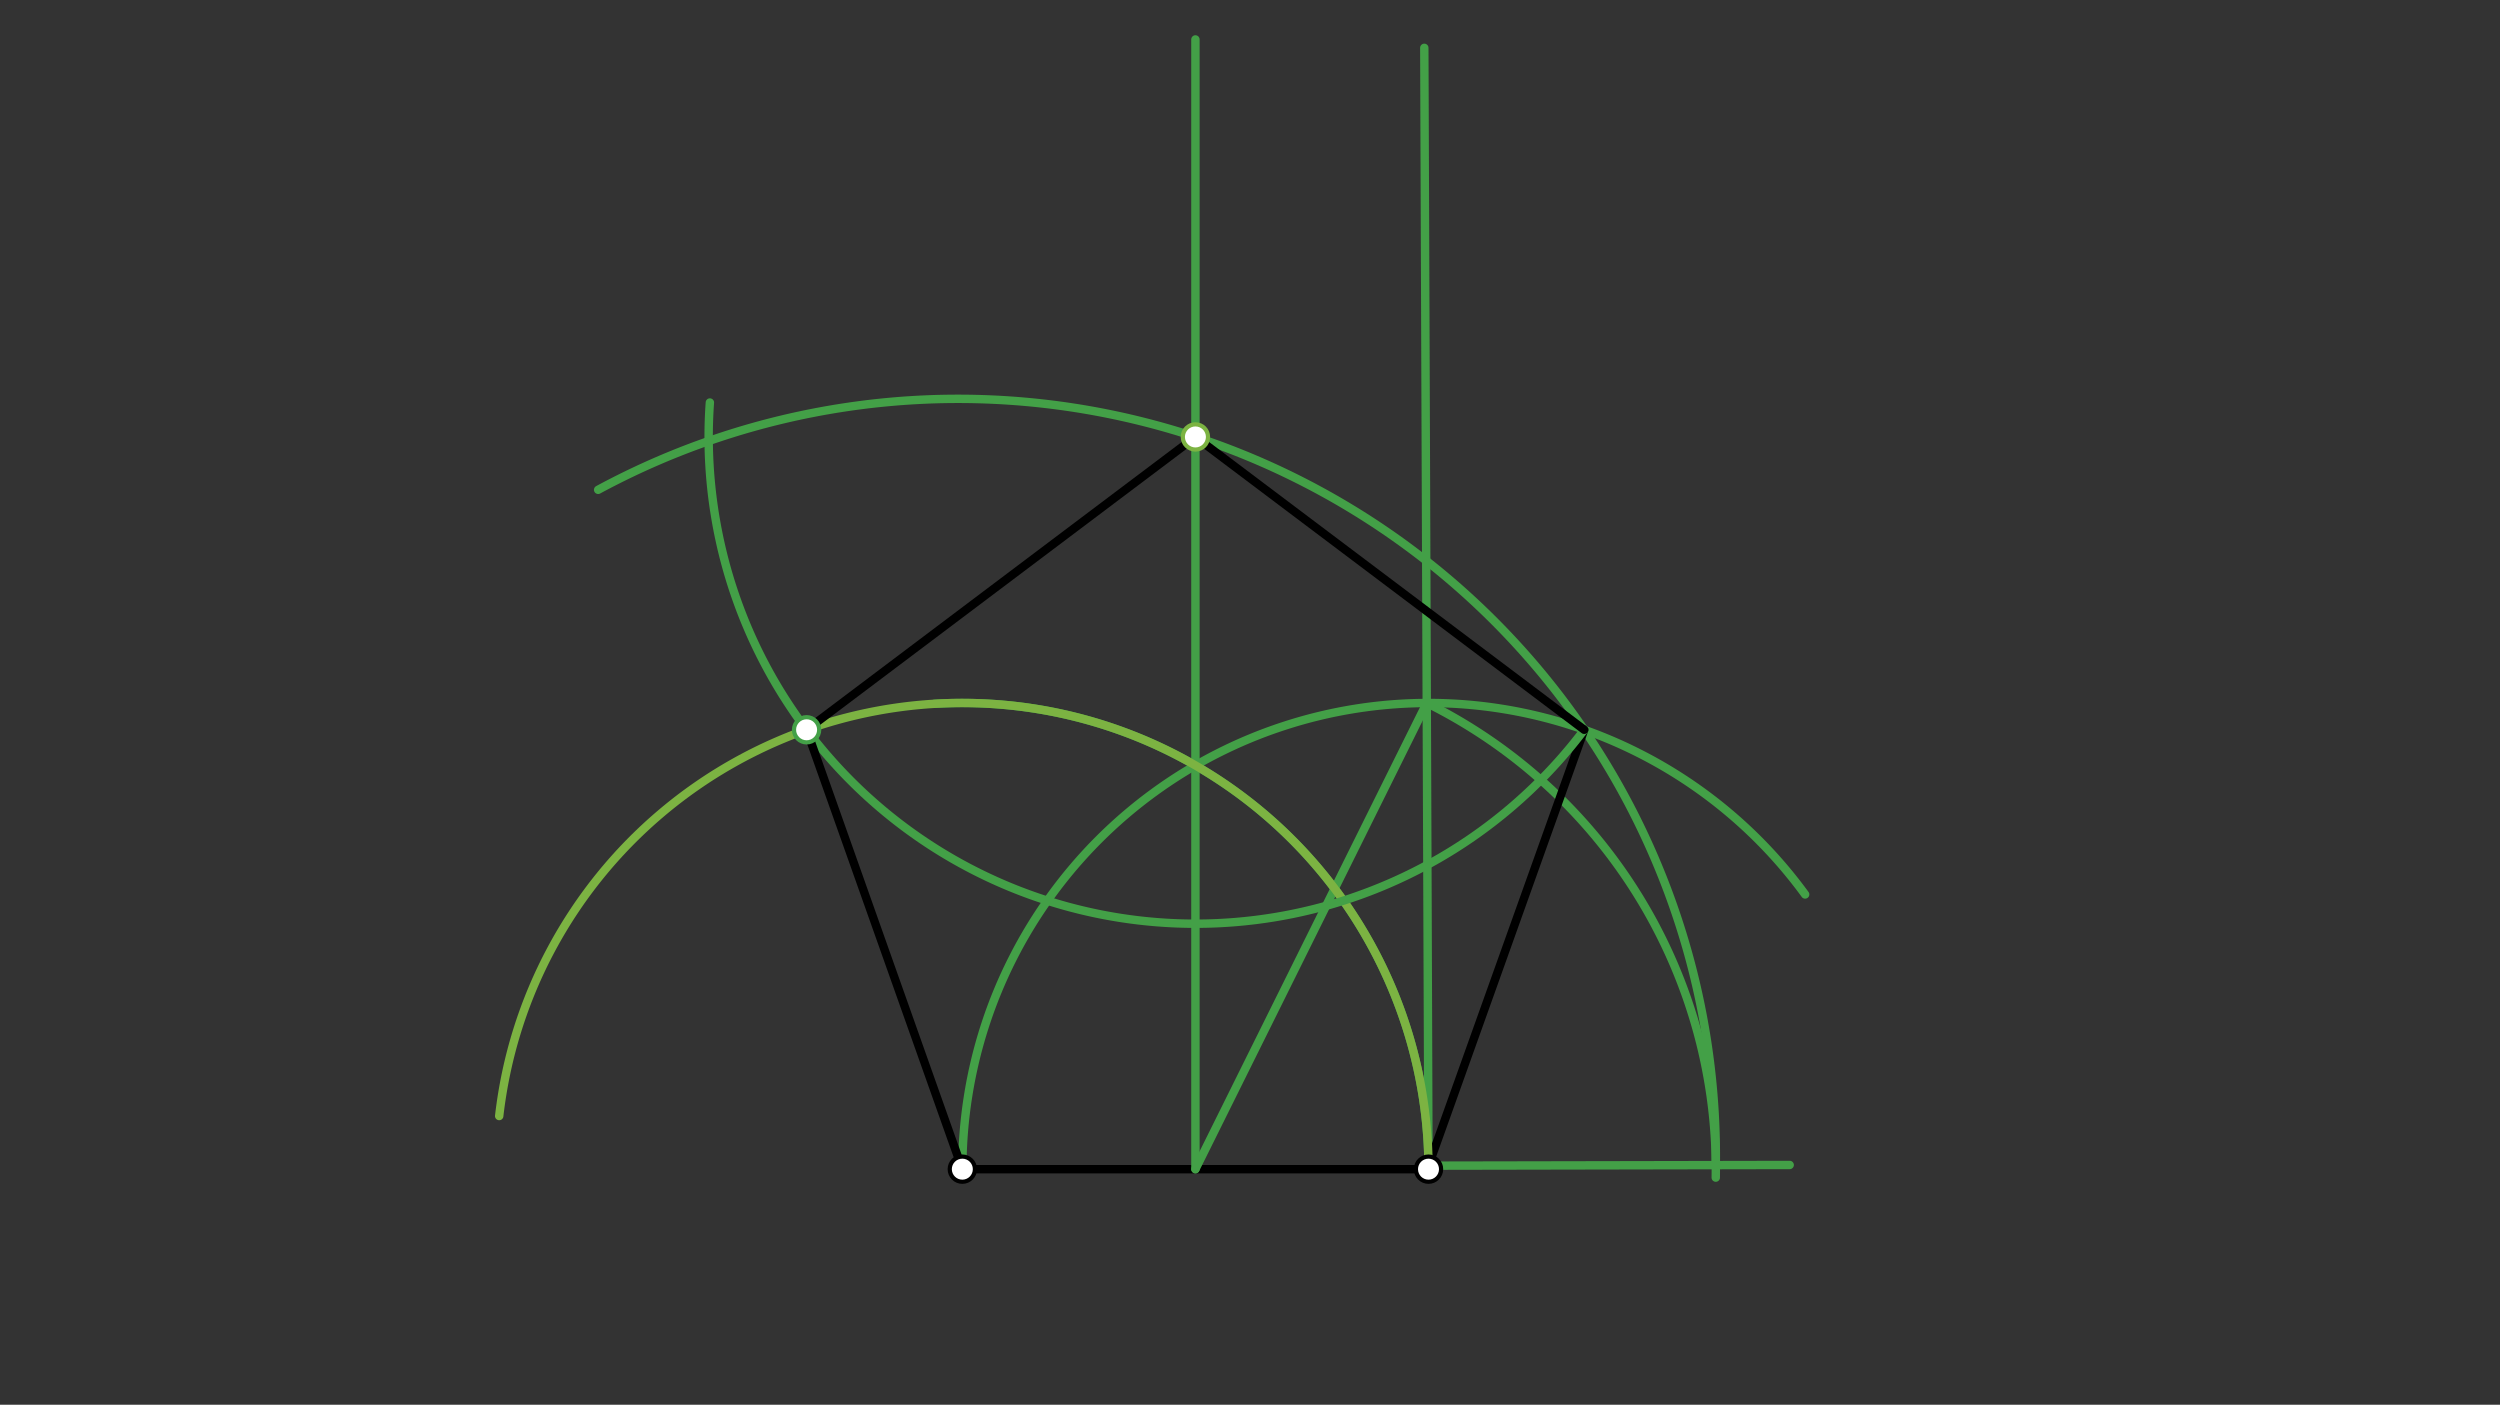 <svg xmlns="http://www.w3.org/2000/svg" class="svg--1it" height="100%" preserveAspectRatio="xMidYMid meet" viewBox="0 0 595.276 334.488" width="100%"><rect x="0" y="0" width="595.276" height="334.488" fill="#333333" stroke="none"/><defs><marker id="marker-arrow" markerHeight="16" markerUnits="userSpaceOnUse" markerWidth="24" orient="auto-start-reverse" refX="24" refY="4" viewBox="0 0 24 8"><path d="M 0 0 L 24 4 L 0 8 z" stroke="inherit"></path></marker></defs><g class="aux-layer--1FB"></g><g class="main-layer--3Vd"><g class="element--2qn"><line stroke="#000000" stroke-dasharray="none" stroke-linecap="round" stroke-width="2" x1="229.141" x2="340.141" y1="278.391" y2="278.391"></line></g><g class="element--2qn"><path d="M 229.141 278.391 A 111 111 0 0 1 429.819 212.978" fill="none" stroke="#43A047" stroke-dasharray="none" stroke-linecap="round" stroke-width="2"></path></g><g class="element--2qn"><line stroke="#43A047" stroke-dasharray="none" stroke-linecap="round" stroke-width="2" x1="340.141" x2="339.141" y1="278.391" y2="11.391"></line></g><g class="element--2qn"><path d="M 340.141 278.391 A 111 111 0 0 0 222.511 167.589" fill="none" stroke="#43A047" stroke-dasharray="none" stroke-linecap="round" stroke-width="2"></path></g><g class="element--2qn"><line stroke="#43A047" stroke-dasharray="none" stroke-linecap="round" stroke-width="2" x1="284.641" x2="284.641" y1="278.391" y2="9.391"></line></g><g class="element--2qn"><line stroke="#43A047" stroke-dasharray="none" stroke-linecap="round" stroke-width="2" x1="284.641" x2="339.725" y1="278.391" y2="167.391"></line></g><g class="element--2qn"><path d="M 339.725 167.391 A 123.916 123.916 0 0 1 408.54 280.397" fill="none" stroke="#43A047" stroke-dasharray="none" stroke-linecap="round" stroke-width="2"></path></g><g class="element--2qn"><line stroke="#43A047" stroke-dasharray="none" stroke-linecap="round" stroke-width="2" x1="340.138" x2="426.141" y1="277.559" y2="277.391"></line></g><g class="element--2qn"><path d="M 408.553 277.425 A 180.423 180.423 0 0 0 142.428 116.627" fill="none" stroke="#43A047" stroke-dasharray="none" stroke-linecap="round" stroke-width="2"></path></g><g class="element--2qn"><line stroke="#000000" stroke-dasharray="none" stroke-linecap="round" stroke-width="2" x1="340.138" x2="377.223" y1="277.559" y2="173.768"></line></g><g class="element--2qn"><path d="M 340.138 277.559 A 111 111 0 0 0 118.864 265.736" fill="none" stroke="#7CB342" stroke-dasharray="none" stroke-linecap="round" stroke-width="2"></path></g><g class="element--2qn"><path d="M 377.223 173.768 A 115.901 115.901 0 0 1 169.029 95.848" fill="none" stroke="#43A047" stroke-dasharray="none" stroke-linecap="round" stroke-width="2"></path></g><g class="element--2qn"><line stroke="#000000" stroke-dasharray="none" stroke-linecap="round" stroke-width="2" x1="284.641" x2="377.223" y1="104.042" y2="173.768"></line></g><g class="element--2qn"><line stroke="#000000" stroke-dasharray="none" stroke-linecap="round" stroke-width="2" x1="229.141" x2="192.059" y1="278.391" y2="173.768"></line></g><g class="element--2qn"><line stroke="#000000" stroke-dasharray="none" stroke-linecap="round" stroke-width="2" x1="192.059" x2="284.641" y1="173.768" y2="104.042"></line></g><g class="element--2qn"><circle cx="229.141" cy="278.391" r="3" stroke="#000000" stroke-width="1" fill="#ffffff"></circle>}</g><g class="element--2qn"><circle cx="340.141" cy="278.391" r="3" stroke="#000000" stroke-width="1" fill="#ffffff"></circle>}</g><g class="element--2qn"><circle cx="284.641" cy="104.042" r="3" stroke="#7CB342" stroke-width="1" fill="#ffffff"></circle>}</g><g class="element--2qn"><circle cx="192.059" cy="173.768" r="3" stroke="#43A047" stroke-width="1" fill="#ffffff"></circle>}</g></g><g class="snaps-layer--2PT"></g><g class="temp-layer--rAP"></g></svg>